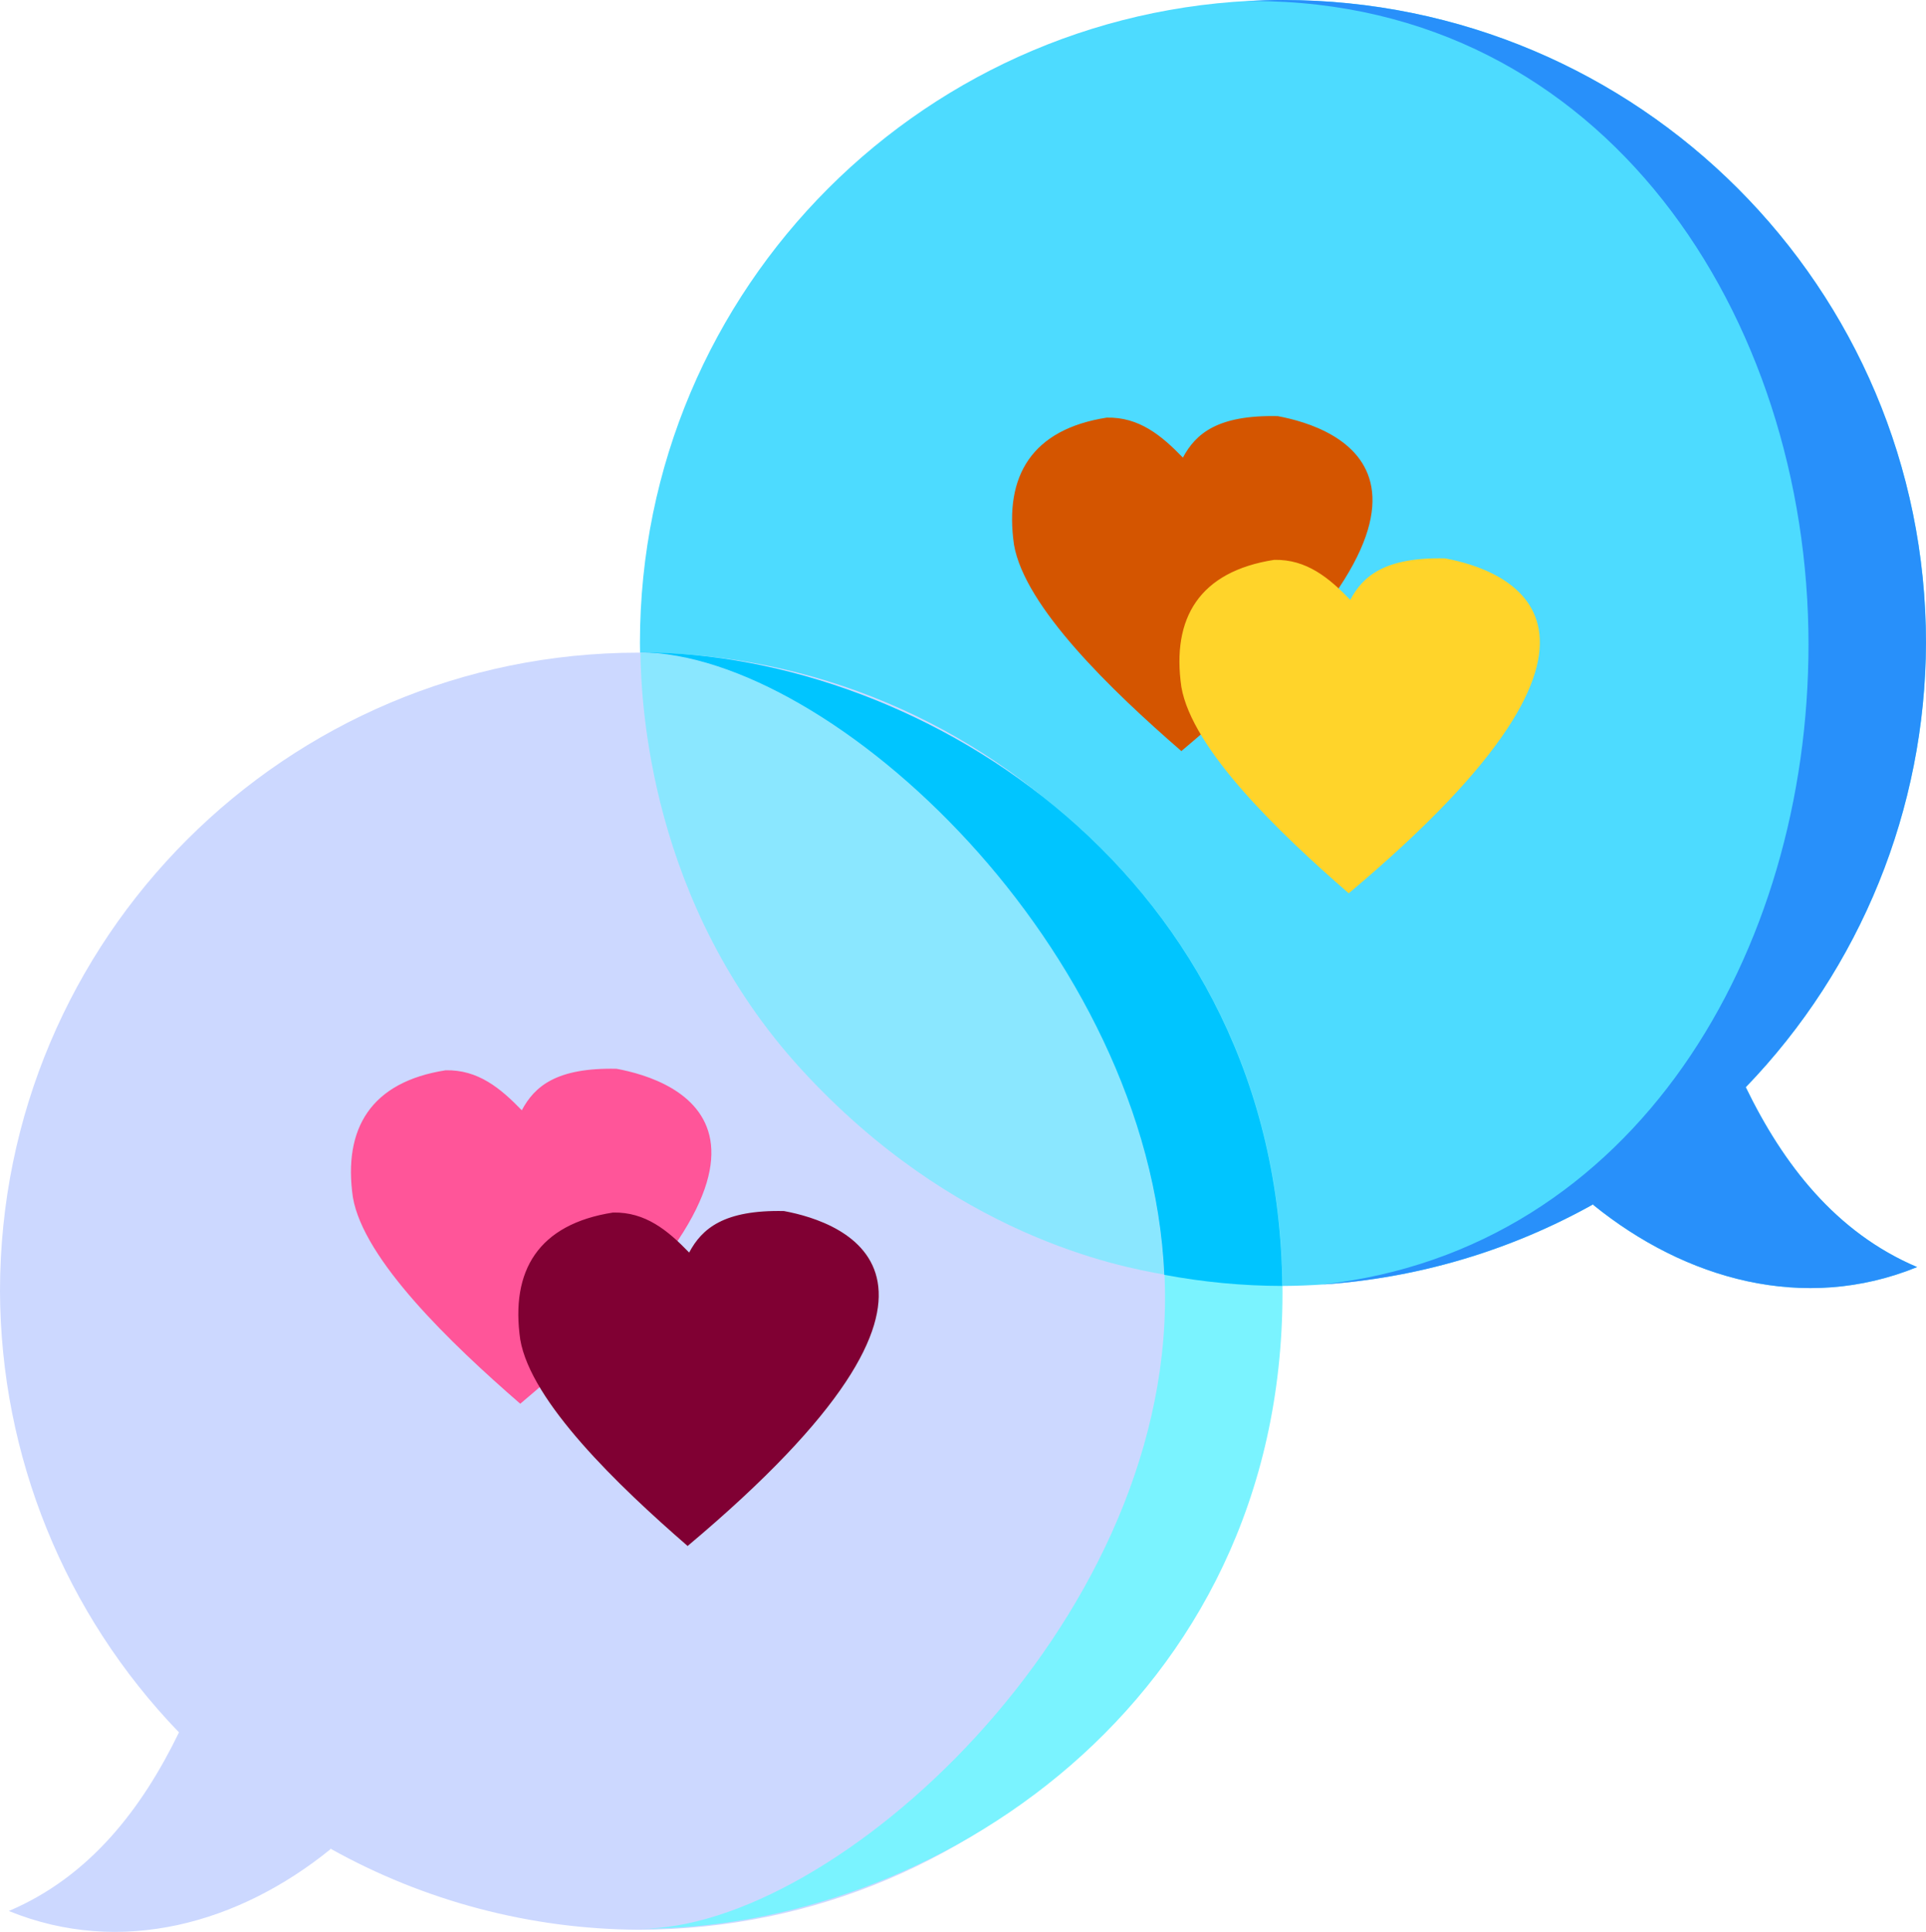 <svg xmlns="http://www.w3.org/2000/svg" xmlns:svg="http://www.w3.org/2000/svg" width="135.492mm" height="135.918mm" viewBox="0 0 135.492 135.918" id="svg1" xml:space="preserve"><defs id="defs1"></defs><g id="layer1" transform="translate(-51.354,-76.709)"><g id="g1" style="display:none"><path style="fill:#bce66d" d="m 105.3,197.954 2.814,-3.609 c 8.012,-10.274 18.254,-20.708 29.324,-28.665 8.777,-6.308 21.97,-13.978 24.044,-13.978 1.211,0 2.127,1.075 1.933,2.269 -0.21,1.293 -3.384,7.583 -5.833,11.557 -9.85,15.989 -25.021,29.75 -44.183,40.076 -2.046,1.103 -4.573,2.435 -5.65,2.884 l -2.606,1.088 c 0.21,-3.83 -0.573,-7.87 0.156,-11.622 z" id="path6"></path><path style="fill:#95bb4d" d="m 99.476,219.369 c -2.042,-1.044 -2.235,-1.527 -2.387,-5.984 -0.113,-13.285 0.01,-40.913 0.01,-40.913 h 8.456 c 0,0 0.016,27.623 0.003,40.905 -0.003,3.291 -0.054,3.676 -0.601,4.498 -0.658,0.99 -2.571,2.09 -3.636,2.09 -0.375,0 -1.206,-0.268 -1.847,-0.595 z" id="path1"></path><path style="fill:#add554" d="m 94.179,208.1 c -6.833,-3.427 -12.591,-6.774 -17.616,-10.237 -15.717,-10.832 -27.887,-24.337 -35.239,-39.107 -2.274,-4.569 -2.464,-5.295 -1.654,-6.326 0.959,-1.219 1.863,-1.014 6.56,1.489 20.283,10.807 36.529,24.488 48.738,41.043 3.556,4.822 7.659,11.357 8.47,13.491 0.305,0.802 -0.127,2.16 -0.803,2.522 -1.144,0.612 -2.261,0.233 -8.456,-2.875 z" id="path3"></path><path style="fill:#fb9e9e" d="m 88.171,100.689 3.643,-4.872 c 3.45,-4.613 7.401,-9.961 8.155,-10.636 0.725,-0.65 1.981,-0.65 2.707,0 0.755,0.676 4.715,6.018 8.164,10.649 l 3.444,4.624 c -4.181,6.096 -5.763,9.467 -13.093,14.96 -4.065,-4.495 -8.878,-10.289 -13.019,-14.725 z" id="path7"></path><path style="display:inline;fill:#fd7e85" d="m 105.433,172.479 c 20.097,-9.813 0.675,-41.838 -4.142,-59.406 0.135,0 1.606,-1.578 3.268,-3.506 3.417,-3.963 10.228,-11.272 12.452,-13.361 1.519,-1.428 2.309,-1.688 3.383,-1.113 0.83,0.444 5.019,9.064 7.966,16.393 5.436,13.52 7.636,23.429 6.88,30.989 -0.537,5.369 -1.832,9.528 -4.314,13.858 -5.002,8.725 -13.022,14.505 -22.928,16.524 -2.938,0.599 -4.124,0.384 -2.565,-0.377 z" id="path5"></path><path style="fill:#e4636d" d="m 96.692,173.257 c -7.616,-1.115 -14.247,-4.449 -19.611,-9.861 -5.691,-5.742 -8.833,-12.578 -9.673,-21.042 -0.769,-7.751 1.683,-18.301 7.575,-32.589 2.326,-5.642 6.616,-14.324 7.242,-14.659 1.178,-0.631 1.885,-0.353 3.807,1.496 2.276,2.189 9.261,9.748 12.653,13.692 1.377,1.601 2.851,3.299 3.277,3.773 2.89,3.223 8.517,11.123 10.566,14.834 8.03,14.543 8.514,28.664 1.305,38.095 -2.275,2.976 -5.174,4.981 -8.888,6.145 -1.918,0.601 -4.669,0.64 -8.253,0.115 z" id="path2"></path></g><path id="path66" style="fill:#4ddbff;fill-opacity:1;stroke:none;stroke-width:0.194;stroke-miterlimit:3;stroke-dasharray:none;stroke-opacity:1" d="m 141.609,76.709 c -24.983,2.11e-4 -45.236,20.253 -45.236,45.236 -7e-5,24.983 20.253,45.236 45.236,45.236 7.647,-0.04 15.159,-2.018 21.834,-5.749 l 0.008,0.056 c 6.457,5.229 14.811,7.61 22.77,4.364 -5.729,-2.43 -9.434,-7.249 -12.054,-12.654 8.097,-8.394 12.639,-19.591 12.679,-31.253 7e-5,-24.983 -20.253,-45.237 -45.236,-45.236 z"></path><path id="path70" style="fill:#2890fa;fill-opacity:1;stroke:none;stroke-width:0.194;stroke-miterlimit:3;stroke-dasharray:none;stroke-opacity:1" d="m 141.609,76.71 c -0.916,7e-6 -1.824,0.036 -2.727,0.089 0.209,-0.003 0.418,-0.016 0.626,-0.016 24.793,-2e-6 39.072,22.291 39.072,45.269 0,21.596 -12.146,42.58 -34.19,45.028 6.679,-0.447 13.189,-2.369 19.052,-5.646 l 0.008,0.056 c 6.457,5.229 14.811,7.61 22.77,4.364 -5.729,-2.43 -9.435,-7.25 -12.055,-12.654 8.097,-8.394 12.639,-19.59 12.679,-31.253 7e-5,-24.983 -20.253,-45.237 -45.237,-45.237 z"></path><path id="path73" style="fill:#ccd8ff;fill-opacity:1;stroke:none;stroke-width:0.193;stroke-miterlimit:3;stroke-dasharray:none;stroke-opacity:1" d="m 96.28,122.627 c 24.811,2.1e-4 44.925,20.114 44.925,44.925 7e-5,24.811 -20.113,44.925 -44.925,44.925 -7.594,-0.04 -15.055,-2.004 -21.684,-5.709 l -0.008,0.055 c -6.412,5.194 -14.709,7.558 -22.614,4.334 5.69,-2.413 9.369,-7.199 11.971,-12.567 -8.041,-8.336 -12.552,-19.456 -12.591,-31.038 -7e-5,-24.812 20.114,-44.925 44.925,-44.925 z"></path><path id="path77" style="fill:#7af3ff;fill-opacity:1;stroke:none;stroke-width:0.193;stroke-miterlimit:3;stroke-dasharray:none;stroke-opacity:1" d="m 96.339,122.603 c 13.698,0.038 36.727,21.581 36.972,45.056 0.244,23.475 -23.318,44.814 -36.972,44.744 20.546,0.094 45.237,-15.81 45.237,-44.744 0,-28.934 -24.964,-45.056 -45.237,-45.056 z"></path><path id="path78" style="fill:#8ae7ff;fill-opacity:1;stroke:none;stroke-width:0.24;stroke-miterlimit:3;stroke-opacity:1" transform="rotate(45)" d="m 211.869,23.428 c -2.723,1.912 -12.463,8.537 -28.268,7.837 -15.783,-0.699 -26.172,-10.252 -28.711,-12.716 3.946,-4.094 14.641,-8.373 30.191,-6.561 14.862,1.731 23.366,8.314 26.788,11.44 z"></path><path id="path76" style="fill:#00c5ff;fill-opacity:1;stroke:none;stroke-width:0.194;stroke-miterlimit:3;stroke-dasharray:none;stroke-opacity:1" d="m 96.39,122.604 c 8e-6,5.2e-4 -7e-6,0.001 0,0.002 13.458,0.088 35.839,20.843 36.87,43.794 2.693,0.503 5.465,0.778 8.303,0.781 -0.277,-28.605 -25.023,-44.55 -45.173,-44.577 z"></path><path style="display:inline;fill:#ff5599;stroke-width:0.652" d="m 88.062,154.823 c 0.899,-1.689 2.444,-3.011 6.671,-2.919 4.148,0.769 15.684,4.704 -6.78,23.565 -4.917,-4.269 -11.024,-10.146 -11.774,-14.523 -0.699,-4.858 1.282,-8.119 6.524,-8.937 2.281,-0.051 3.859,1.262 5.359,2.814 z" id="path79"></path><path style="display:inline;fill:#800033;stroke-width:0.652" d="m 99.836,164.831 c 0.899,-1.689 2.444,-3.011 6.671,-2.919 4.148,0.769 15.684,4.704 -6.78,23.565 -4.917,-4.269 -11.024,-10.146 -11.774,-14.523 -0.699,-4.858 1.282,-8.119 6.524,-8.937 2.281,-0.051 3.859,1.262 5.359,2.814 z" id="path80"></path><path style="display:inline;fill:#d45500;stroke-width:0.652" d="m 134.57,108.905 c 0.899,-1.689 2.444,-3.011 6.671,-2.919 4.148,0.769 15.684,4.704 -6.78,23.565 -4.917,-4.269 -11.024,-10.146 -11.774,-14.523 -0.699,-4.858 1.282,-8.119 6.524,-8.937 2.281,-0.051 3.859,1.262 5.359,2.814 z" id="path81"></path><path style="display:inline;fill:#ffd42a;stroke-width:0.652" d="m 146.344,118.912 c 0.899,-1.689 2.443,-3.011 6.671,-2.919 4.148,0.769 15.684,4.704 -6.78,23.565 -4.917,-4.269 -11.024,-10.146 -11.774,-14.523 -0.699,-4.858 1.282,-8.119 6.524,-8.937 2.281,-0.051 3.859,1.262 5.359,2.814 z" id="path82"></path></g></svg>
